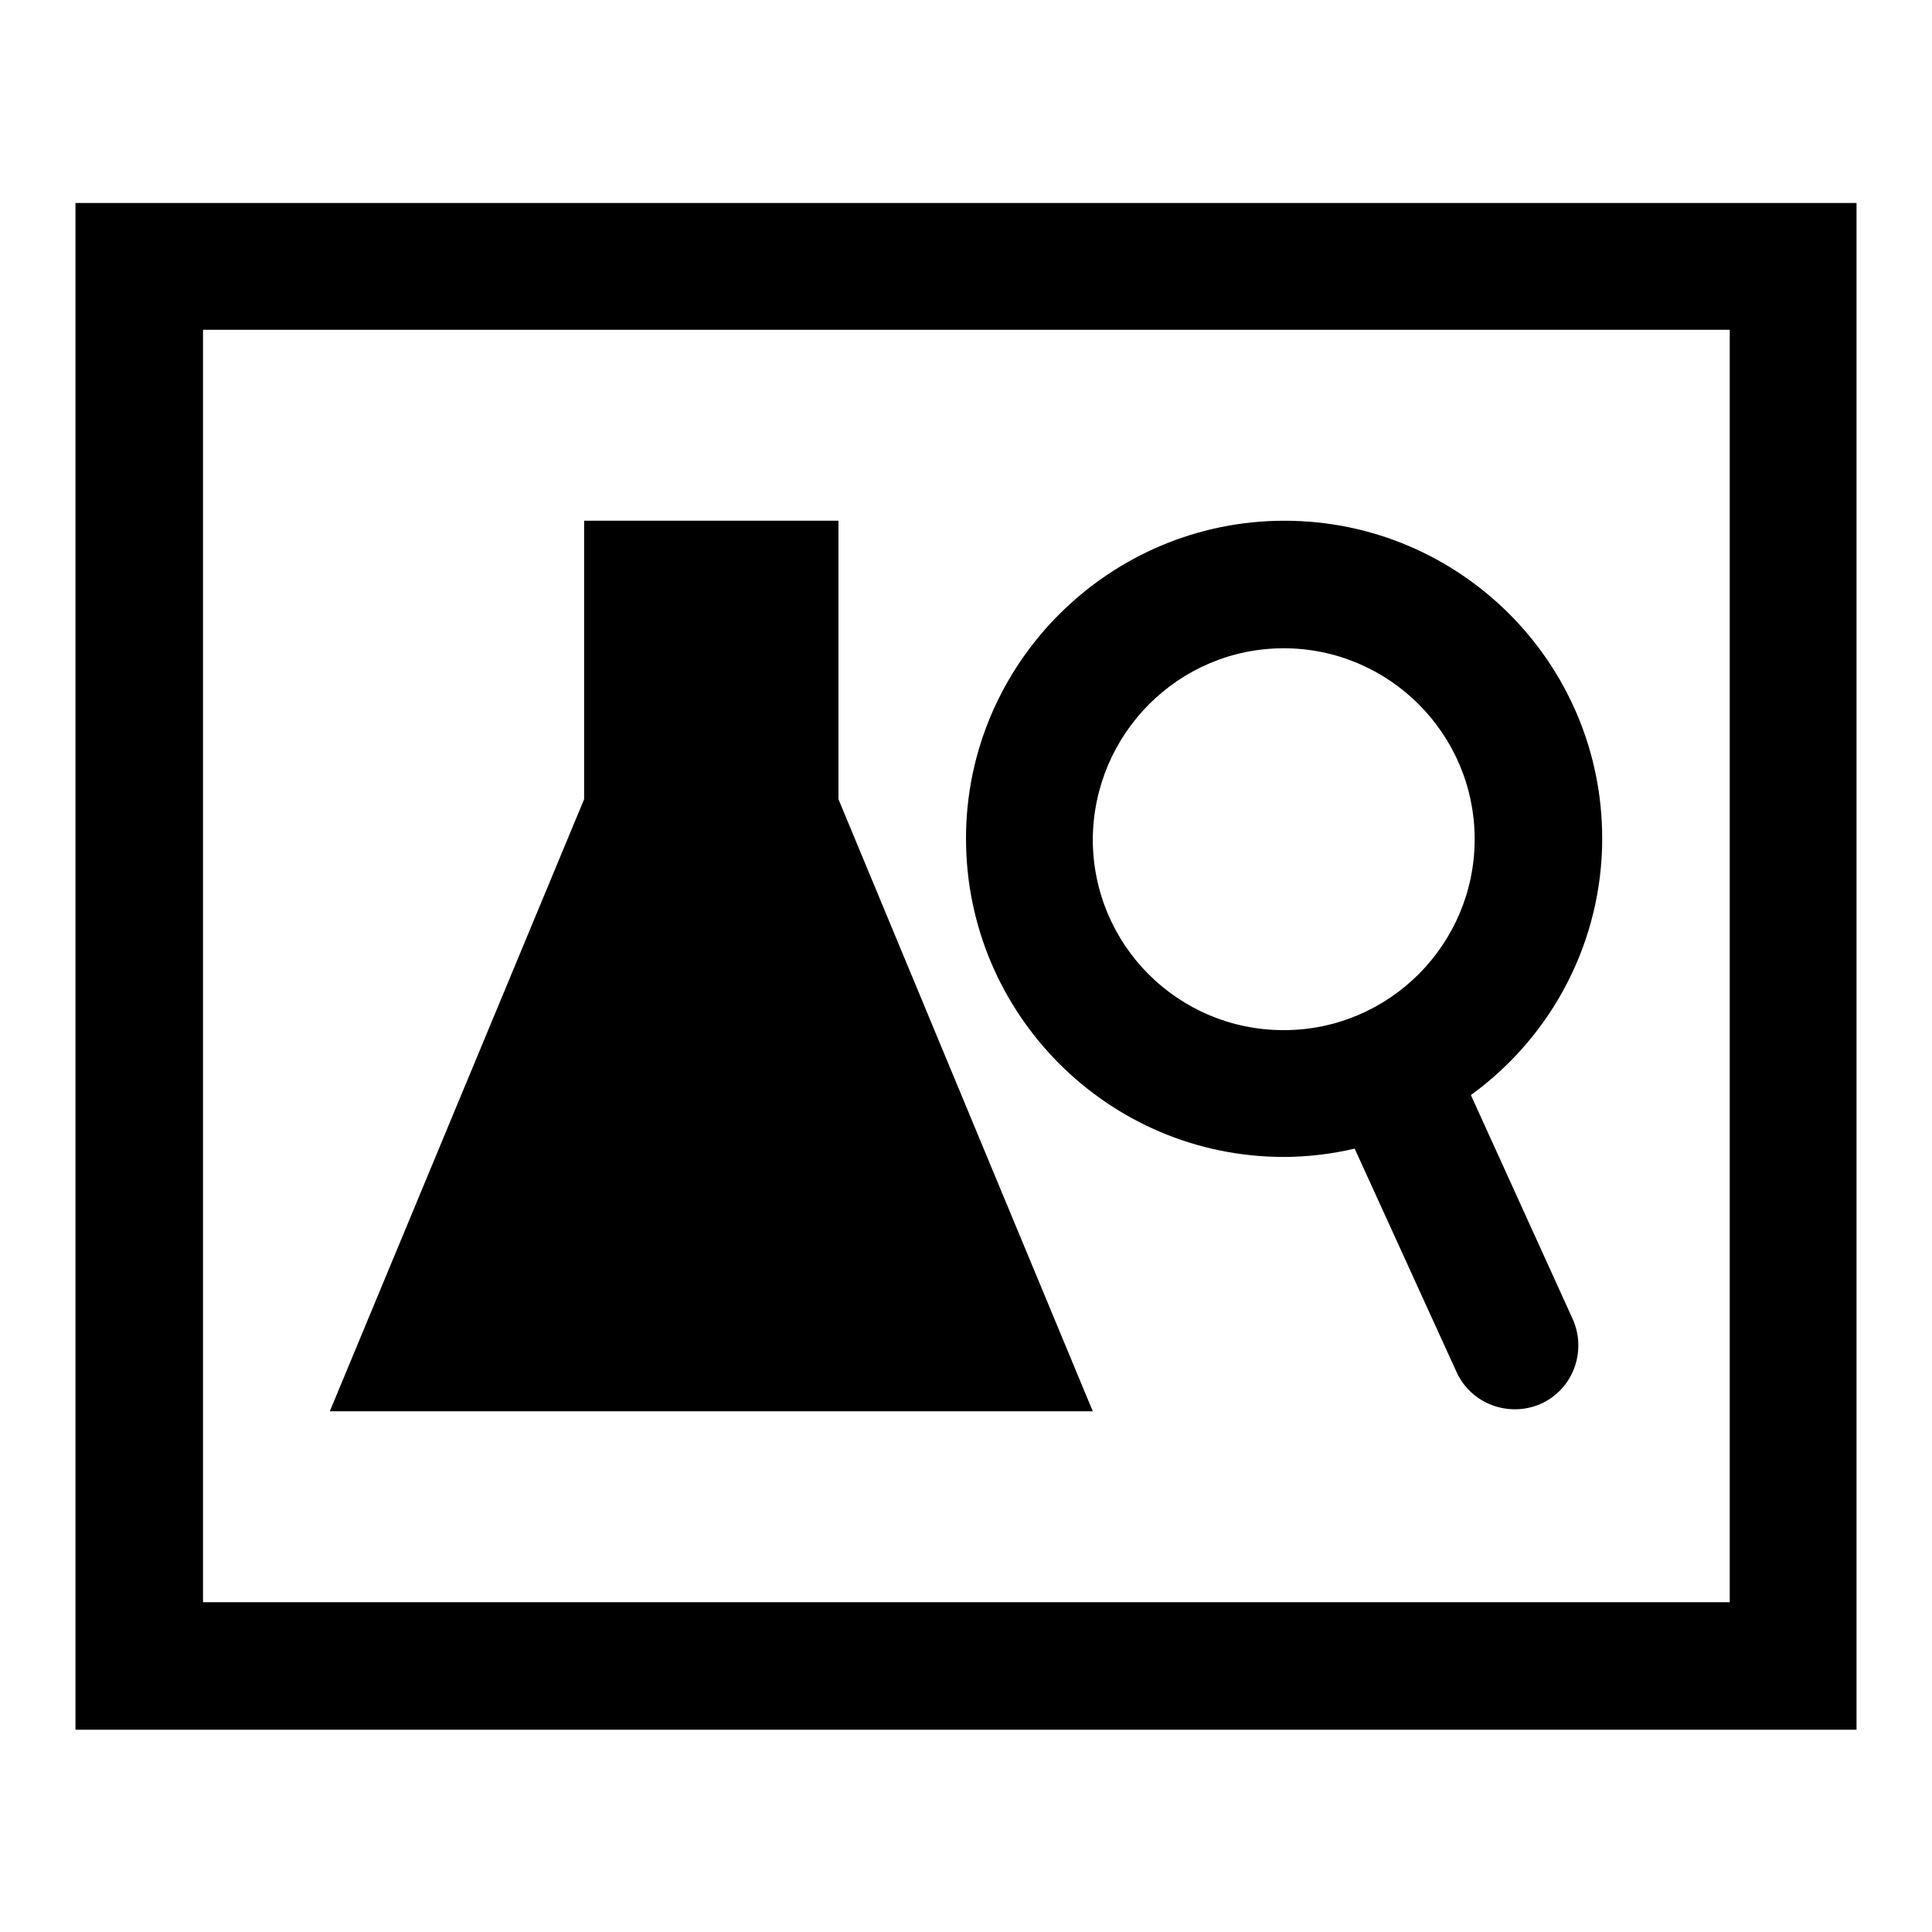 <?xml version="1.0" encoding="utf-8"?>
<!-- Svg Vector Icons : http://www.onlinewebfonts.com/icon -->
<!DOCTYPE svg PUBLIC "-//W3C//DTD SVG 1.1//EN" "http://www.w3.org/Graphics/SVG/1.1/DTD/svg11.dtd">
<svg version="1.1" xmlns="http://www.w3.org/2000/svg" xmlns:xlink="http://www.w3.org/1999/xlink" x="0px" y="0px" viewBox="0 0 256 256" enable-background="new 0 0 256 256" xml:space="preserve">
<g> <path fill="#000000" d="M111.1,105.9V69H77.4v36.9L43.7,187h101.1L111.1,105.9z M170.1,153.3c3.2,0,6.4-0.4,9.4-1.1l13.5,29.6 c1.9,4.2,6.9,6.1,11.2,4.2c4.2-1.9,6.1-6.9,4.2-11.2l-13.5-29.7c10.9-7.9,17.4-20.5,17.4-34c0-23.3-18.9-42.1-42.1-42.1 S128,87.9,128,111.1C128,134.4,146.9,153.3,170.1,153.3z M170.1,85.9c13.9,0,25.3,11.3,25.3,25.3c0,13.9-11.3,25.3-25.3,25.3 s-25.3-11.3-25.3-25.3C144.9,97.2,156.2,85.9,170.1,85.9z M10,26.9v202.3h236V26.9H10z M229.1,212.3H26.9V43.7h202.3V212.3z"/></g>
</svg>